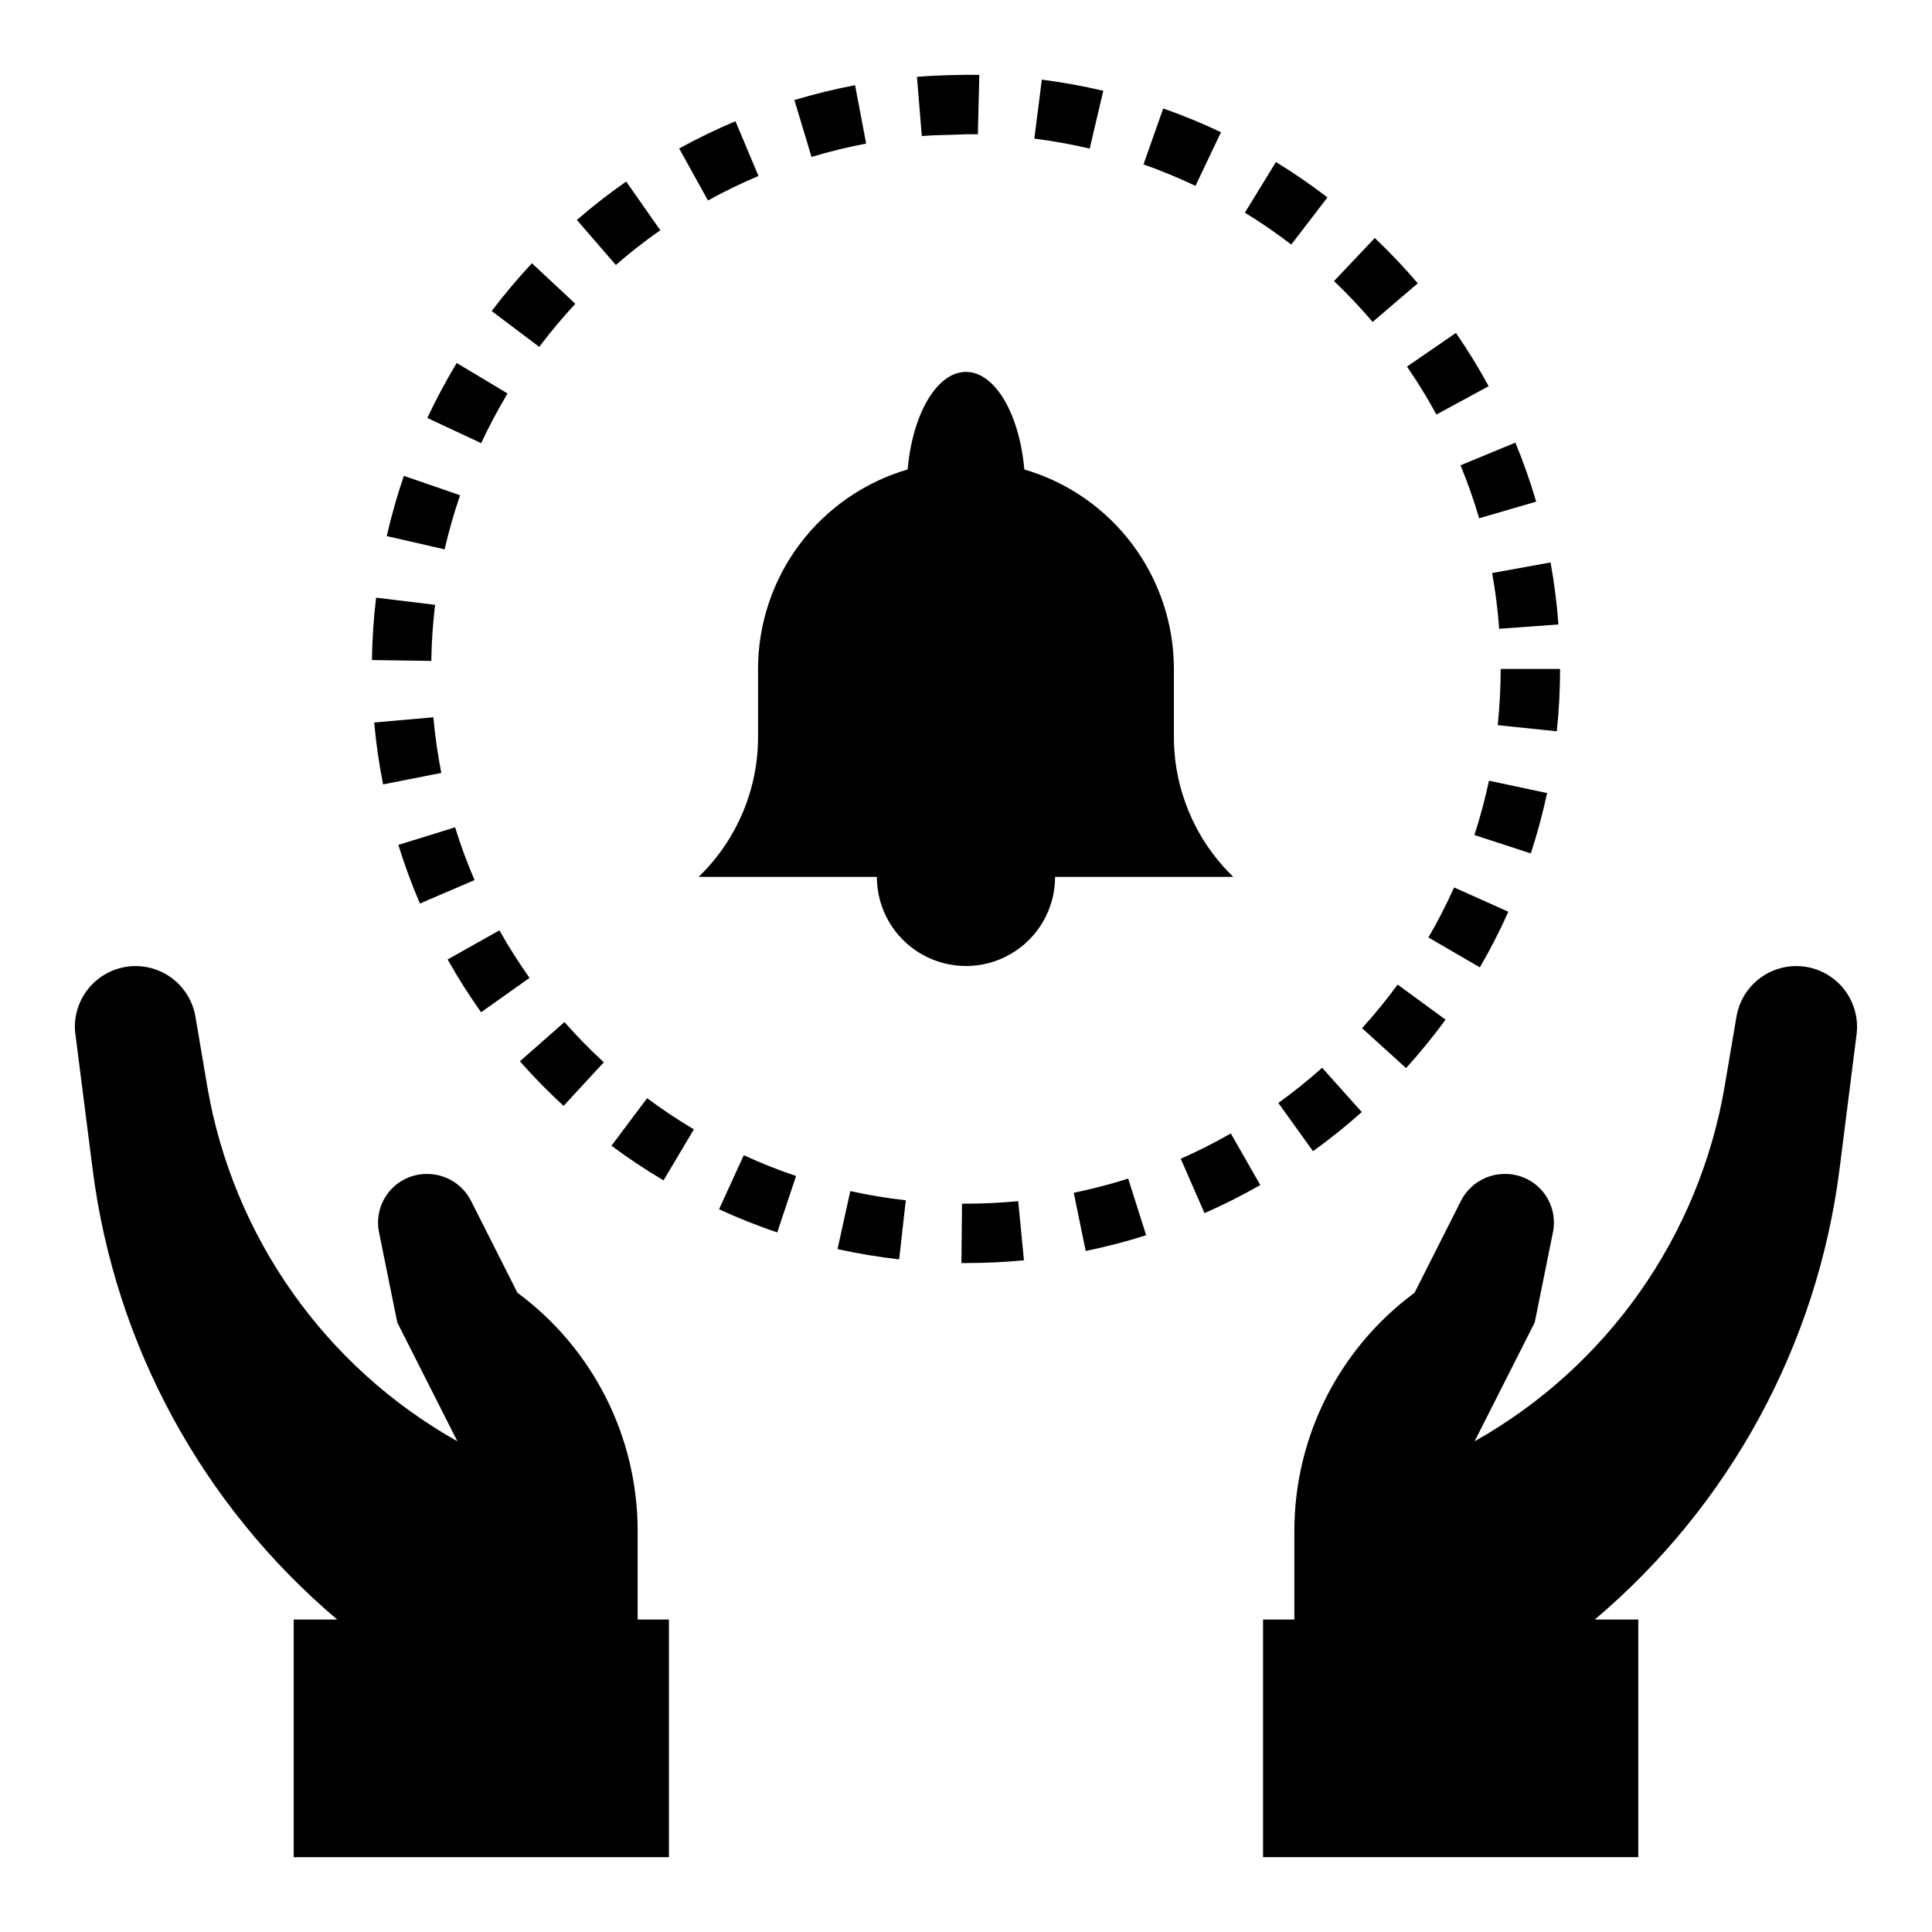 <?xml version="1.0" encoding="UTF-8"?>
<!-- Uploaded to: ICON Repo, www.iconrepo.com, Generator: ICON Repo Mixer Tools -->
<svg fill="#000000" width="800px" height="800px" version="1.1" viewBox="144 144 512 512" xmlns="http://www.w3.org/2000/svg">
 <g>
  <path d="m163.96 417.88 4.598 36.062c5.918 46.457 29.043 89.004 64.801 119.25h-11.523v62.977h99.438v-62.977h-8.289v-23.617c-0.039-24.855-11.859-48.219-31.855-62.977l-12.328-24.402c-2.234-4.359-6.727-7.098-11.629-7.086-3.867-0.027-7.547 1.684-10.016 4.66-2.473 2.981-3.473 6.91-2.731 10.707l4.859 23.992 15.926 31.488c-35.156-19.762-59.512-54.336-66.293-94.094l-3.148-18.57c-0.984-5.535-4.785-10.156-10.031-12.188-5.242-2.031-11.164-1.176-15.621 2.254-4.457 3.43-6.801 8.934-6.18 14.523z"/>
  <path d="m636.04 417.88c0.617-5.59-1.727-11.094-6.184-14.523-4.453-3.43-10.379-4.285-15.621-2.254-5.246 2.031-9.047 6.652-10.031 12.188l-3.148 18.57c-6.773 39.754-31.121 74.324-66.266 94.094l15.926-31.488 4.848-23.992c0.742-3.797-0.258-7.727-2.727-10.707-2.473-2.977-6.148-4.688-10.02-4.66-4.898-0.012-9.395 2.727-11.625 7.086l-12.32 24.402c-19.996 14.762-31.812 38.125-31.852 62.977v23.617h-8.297v62.977h99.438v-62.977h-11.523c35.773-30.234 58.914-72.785 64.844-119.25z"/>
  <path d="m246.49 286.07 15.344 3.512c1.113-4.848 2.481-9.633 4.094-14.336l-14.902-5.141c-1.789 5.238-3.301 10.566-4.535 15.965z"/>
  <path d="m543.73 385.62-14.383-6.438v-0.004c-2.023 4.543-4.293 8.969-6.801 13.258l13.633 7.926c2.773-4.777 5.293-9.699 7.551-14.742z"/>
  <path d="m257.24 254.77 14.273 6.668c2.102-4.504 4.441-8.898 7.004-13.16l-13.484-8.078c-2.848 4.719-5.449 9.582-7.793 14.57z"/>
  <path d="m296.47 224.51-11.5-10.746c-3.773 4.031-7.336 8.262-10.668 12.668l12.594 9.492h0.004c2.992-3.965 6.188-7.777 9.57-11.414z"/>
  <path d="m242.56 318.92 15.742 0.227c0.07-4.969 0.406-9.93 1-14.863l-15.633-1.891v0.004c-0.656 5.484-1.027 11-1.109 16.523z"/>
  <path d="m388.29 180.05c3.832-0.316 7.769-0.254 11.707-0.473h3.148l0.387-15.742c-1.176-0.004-2.356-0.004-3.535-0.004-4.621 0.078-8.699 0.172-12.996 0.527z"/>
  <path d="m318.98 205.01-9.031-12.902c-4.531 3.164-8.895 6.562-13.074 10.18l10.336 11.934c3.758-3.273 7.688-6.348 11.77-9.211z"/>
  <path d="m304.01 425.52c-3.656-3.371-7.137-6.926-10.422-10.66l-11.809 10.398v0.004c3.652 4.133 7.516 8.074 11.578 11.805z"/>
  <path d="m327.89 443.29c-4.273-2.531-8.414-5.289-12.398-8.258l-9.445 12.594v0.004c4.434 3.301 9.039 6.363 13.797 9.18z"/>
  <path d="m284.33 403.15c-2.875-4.059-5.539-8.262-7.977-12.598l-13.73 7.715h0.004c2.711 4.812 5.668 9.484 8.863 13.988z"/>
  <path d="m260.95 348.83c-0.961-4.875-1.664-9.797-2.109-14.746l-15.68 1.387c0.496 5.504 1.285 10.98 2.363 16.402z"/>
  <path d="m269.76 377.23c-1.965-4.566-3.688-9.234-5.156-13.984l-15.035 4.66h-0.004c1.633 5.277 3.543 10.461 5.723 15.535z"/>
  <path d="m359.06 185.59c4.762-1.441 9.594-2.621 14.477-3.535l-2.93-15.477h0.004c-5.43 1.027-10.801 2.344-16.09 3.934z"/>
  <path d="m539.43 295.86c0.879 4.887 1.504 9.816 1.871 14.77l15.695-1.141 0.004-0.004c-0.398-5.512-1.098-10.996-2.09-16.434z"/>
  <path d="m418.11 180.73c4.934 0.629 9.832 1.516 14.672 2.652l3.598-15.328v0.004c-5.375-1.266-10.812-2.25-16.285-2.953z"/>
  <path d="m516.87 241.15c2.824 4.094 5.426 8.336 7.793 12.707l13.84-7.512c-2.637-4.856-5.527-9.57-8.66-14.121z"/>
  <path d="m431.72 475.52c5.414-1.105 10.762-2.5 16.027-4.172l-4.769-15.004c-4.738 1.5-9.551 2.754-14.422 3.754z"/>
  <path d="m447.04 187.57c4.688 1.652 9.285 3.551 13.773 5.684l6.762-14.219v0.004c-4.988-2.367-10.098-4.469-15.309-6.297z"/>
  <path d="m531.05 267.31c1.898 4.586 3.547 9.27 4.938 14.035l15.113-4.402c-1.551-5.309-3.391-10.531-5.512-15.641z"/>
  <path d="m398.94 462.98-0.148 15.742h1.211c5.117 0 10.289-0.25 15.352-0.738l-1.52-15.664c-4.566 0.438-9.227 0.66-13.832 0.66z"/>
  <path d="m504.96 416.48 11.668 10.578h-0.004c3.707-4.094 7.199-8.375 10.465-12.832l-12.699-9.305c-2.941 4.012-6.09 7.871-9.43 11.559z"/>
  <path d="m473.91 200.36c4.242 2.602 8.348 5.418 12.293 8.449l9.582-12.492v-0.004c-4.383-3.359-8.938-6.492-13.648-9.375z"/>
  <path d="m331.62 197.13c4.344-2.398 8.812-4.566 13.383-6.496l-6.102-14.508c-5.094 2.144-10.07 4.555-14.91 7.227z"/>
  <path d="m365.95 475.03c5.394 1.188 10.852 2.094 16.34 2.707l1.754-15.648h0.004c-4.941-0.551-9.852-1.363-14.707-2.434z"/>
  <path d="m497.53 218.49c3.598 3.43 7.012 7.043 10.234 10.824l11.965-10.234c-3.586-4.199-7.391-8.207-11.398-12.012z"/>
  <path d="m554 354.17-15.406-3.273c-1.035 4.863-2.324 9.668-3.867 14.395l14.957 4.871v0.004c1.711-5.254 3.152-10.594 4.316-15.996z"/>
  <path d="m482.77 436.3 9.195 12.777c4.484-3.231 8.797-6.691 12.918-10.375l-10.5-11.73h-0.004c-3.703 3.312-7.578 6.426-11.609 9.328z"/>
  <path d="m557.44 321.28h-15.742c-0.008 4.977-0.27 9.945-0.789 14.895l15.656 1.629h0.004c0.574-5.488 0.867-11.004 0.871-16.523z"/>
  <path d="m349.97 470.61 5-14.957h-0.004c-4.715-1.586-9.344-3.426-13.859-5.508l-6.551 14.328v-0.004c5.027 2.316 10.172 4.363 15.414 6.141z"/>
  <path d="m456.91 451.08 6.297 14.414c5.055-2.223 9.988-4.711 14.785-7.445l-7.816-13.672h-0.004c-4.301 2.465-8.727 4.703-13.262 6.703z"/>
  <path d="m344.89 321.28v18.051c0 13.645-5.422 26.73-15.066 36.379l-0.68 0.676h47.234c0 8.438 4.5 16.234 11.809 20.453 7.305 4.219 16.309 4.219 23.613 0 7.309-4.219 11.809-12.016 11.809-20.453h47.23l-0.676-0.676c-9.645-9.648-15.062-22.734-15.066-36.379v-18.051c-0.004-11.914-3.871-23.504-11.016-33.035-7.148-9.531-17.191-16.488-28.625-19.832-1.293-14.691-7.731-25.852-15.461-25.852s-14.168 11.164-15.461 25.852c-11.438 3.344-21.48 10.301-28.629 19.832-7.144 9.531-11.012 21.121-11.016 33.035z"/>
 </g>
</svg>